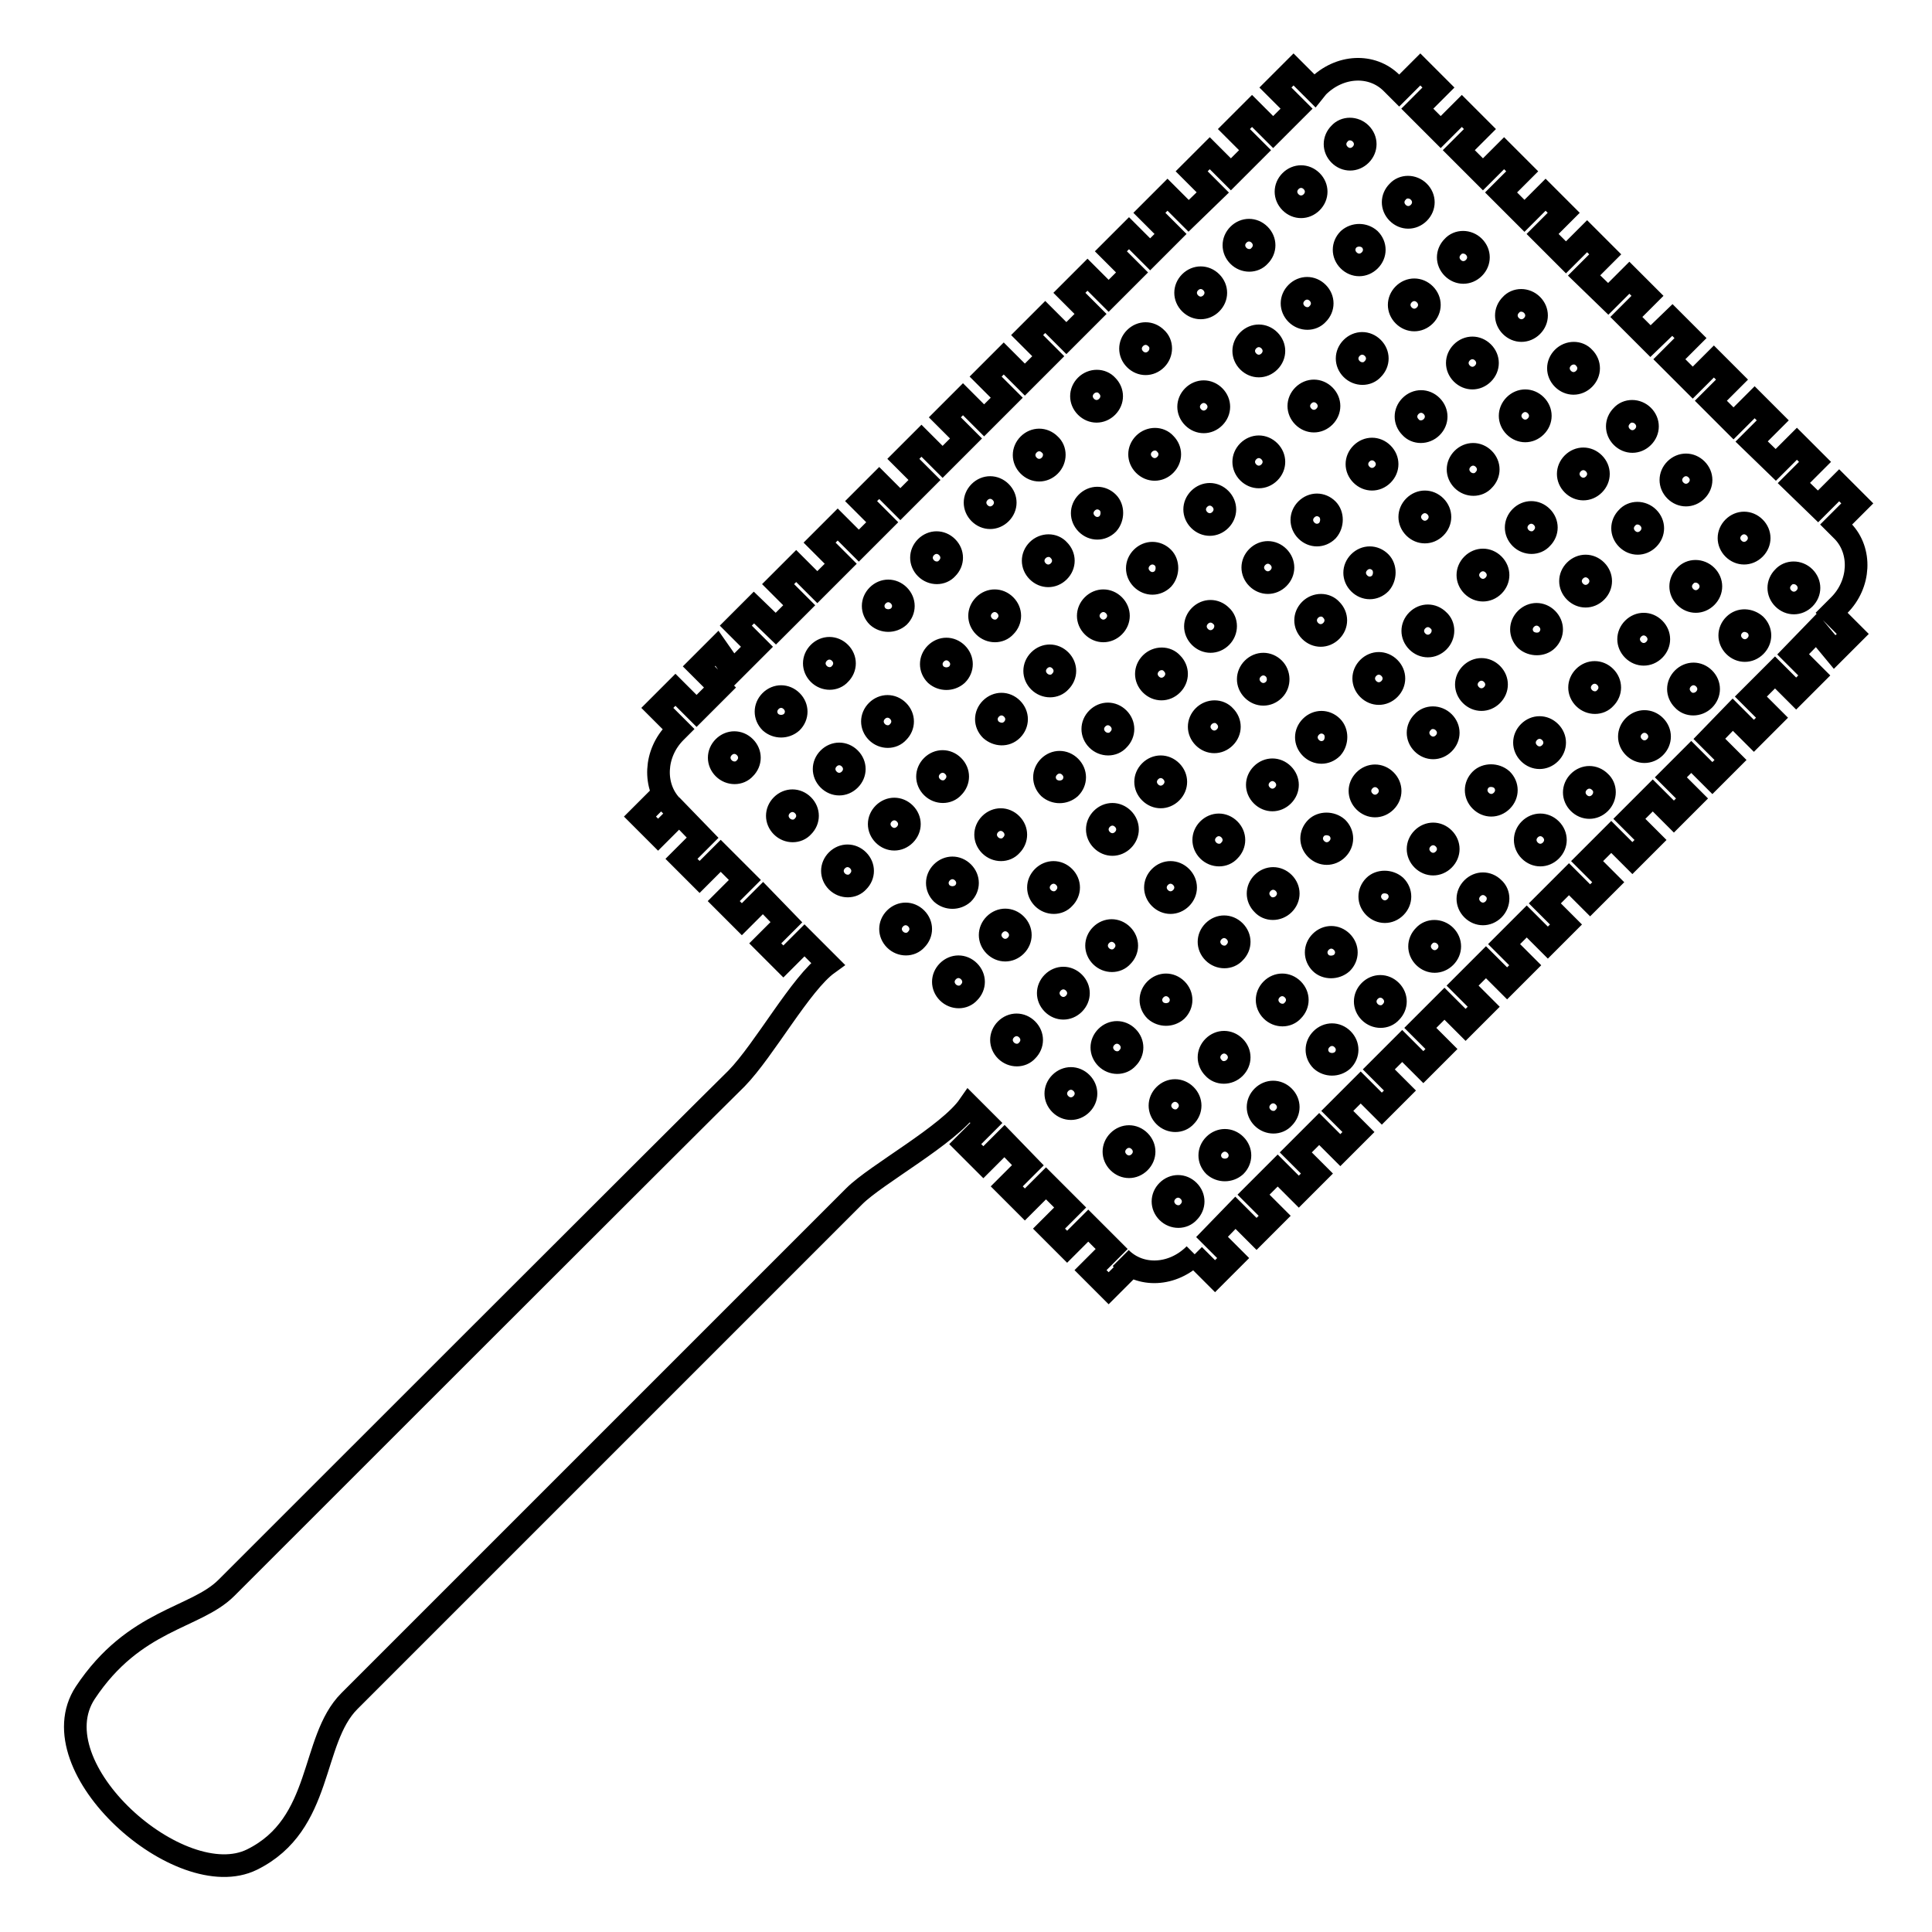 <?xml version="1.0" encoding="utf-8"?>
<!-- Svg Vector Icons : http://www.onlinewebfonts.com/icon -->
<!DOCTYPE svg PUBLIC "-//W3C//DTD SVG 1.1//EN" "http://www.w3.org/Graphics/SVG/1.1/DTD/svg11.dtd">
<svg version="1.1" xmlns="http://www.w3.org/2000/svg" xmlns:xlink="http://www.w3.org/1999/xlink" x="0px" y="0px" viewBox="0 0 256 256" enable-background="new 0 0 256 256" xml:space="preserve">
<g><g><g><path stroke-width="3" fill-opacity="0" stroke="#000000"  d="M243.1,86.4l2.4-2.4l-2.8-2.8l1-1c2.8-2.8,3-7.2,0.5-9.8l-0.9-0.9l2.8-2.8l-2.4-2.4l-2.8,2.8l-3.2-3.1l2.8-2.8l-2.4-2.4l-2.8,2.8l-3.2-3.1l2.8-2.8l-2.4-2.4l-2.8,2.8l-3-3l2.8-2.8l-2.4-2.4l-2.8,2.8l-3.1-3.1l2.8-2.8l-2.4-2.4l-2.9,2.8l-3.2-3.2l2.8-2.8l-2.4-2.4l-2.8,2.8l-3.2-3.1l2.8-2.8l-2.4-2.4l-2.8,2.8l-3.1-3.1l2.8-2.8l-2.4-2.4l-2.8,2.8l-3.1-3.1l2.8-2.8l-2.4-2.4l-2.8,2.8l-3.2-3.2l2.8-2.8l-2.4-2.4l-2.8,2.8l-3.1-3.1l2.8-2.8l-2.4-2.4l-2.8,2.8l-1-1c-2.6-2.6-6.9-2.4-9.8,0.5l-0.4,0.5l-2.8-2.8l-2.4,2.4l2.8,2.8l-3.1,3.1l-2.8-2.8l-2.4,2.4l2.8,2.8l-3.2,3.2l-2.8-2.8l-2.4,2.4l2.8,2.8l-3.2,3.1l-2.8-2.8l-2.4,2.4l2.8,2.8l-2.7,2.7l-2.8-2.8l-2.4,2.4l2.8,2.8l-3.1,3.1l-2.8-2.8l-2.4,2.4l2.8,2.8l-3.2,3.2l-2.8-2.8l-2.4,2.4l2.8,2.8l-3.1,3.1l-2.8-2.8l-2.4,2.4l2.8,2.8l-3,3l-2.8-2.8l-2.4,2.4l2.8,2.8l-3.1,3.1l-2.8-2.8l-2.4,2.4l2.8,2.8l-3.2,3.2l-2.8-2.8l-2.4,2.4l2.8,2.8l-3.1,3.1l-2.8-2.8l-2.4,2.4l2.8,2.8l-3.1,3.1l-2.8-2.8l-2.4,2.4l2.8,2.8l-3.1,3.1l-2.9-2.8l-2.4,2.4l2.8,2.8l-3.2,3.2L95,85.9l-2.4,2.4l2.8,2.8l-3.1,3.1l-2.8-2.8l-2.4,2.4l2.8,2.8l-0.4,0.4c-2.8,2.8-3,7.2-0.5,9.8l-1.4-1.4l-2.8,2.8l2.4,2.4l2.8-2.8l3.1,3.2l-2.8,2.8l2.4,2.4l2.8-2.8l3.2,3.2l-2.8,2.8l2.4,2.4l2.8-2.8l3.1,3.2l-2.8,2.8l2.4,2.4l2.8-2.8l3.1,3.1c-3.6,2.6-8.4,11.4-12.1,15.2c-5,4.9-63.5,63.4-67.6,67.5c-4.1,4.1-12.2,4.1-18.7,13.9c-6.5,9.9,12.6,26.8,22.1,22.1c9.5-4.7,7.7-15.8,12.9-21c5.2-5.2,63-63,66.9-66.9c2.9-2.9,12.5-8.1,15.2-12l2.3,2.3l-2.8,2.8l2.4,2.4l2.8-2.8l3.1,3.2l-2.8,2.8l2.4,2.4l2.8-2.8l3.2,3.2l-2.8,2.8l2.4,2.4l2.8-2.8l3.1,3.1l-2.8,2.8l2.4,2.4l2.8-2.8l-1.2-1.2c2.6,2.6,6.9,2.4,9.8-0.5l-0.1,0.1l2.8,2.8l2.4-2.4l-2.8-2.8l3.1-3.2l2.8,2.8l2.4-2.4l-2.8-2.8l3.2-3.2l2.8,2.8l2.4-2.4l-2.8-2.8l3.1-3.1l2.8,2.8l2.4-2.4l-2.8-2.8l3.1-3.1l2.8,2.8l2.4-2.4l-2.8-2.8l3.1-3.1l2.8,2.8l2.4-2.4l-2.8-2.8l3.2-3.2l2.8,2.8l2.4-2.4l-2.8-2.8l3.1-3.1l2.8,2.8l2.4-2.4l-2.8-2.8l3-3l2.8,2.8l2.4-2.4l-2.8-2.8l3.2-3.2l2.8,2.8l2.4-2.4l-2.8-2.8l3.2-3.2l2.8,2.8l2.4-2.4l-2.8-2.8l3.1-3.1l2.8,2.8l2.4-2.4l-2.8-2.8l2.7-2.7l2.8,2.8l2.4-2.4l-2.8-2.8l3.1-3.2l2.8,2.8l2.4-2.4l-2.8-2.8l3.2-3.2l2.8,2.8l2.4-2.4l-2.8-2.8l3.1-3.2L243.1,86.4z M180.3,17.7c0.8,0.8,0.8,2,0,2.8c-0.8,0.8-2,0.8-2.8,0c-0.8-0.8-0.8-2,0-2.8C178.2,16.9,179.5,16.9,180.3,17.7z M173.8,24c0.8,0.8,0.8,2,0,2.8c-0.8,0.8-2,0.8-2.8,0c-0.8-0.8-0.8-2,0-2.8C171.8,23.2,173,23.2,173.8,24z M157.7,40.2c-0.8-0.8-0.8-2,0-2.8c0.8-0.8,2-0.8,2.8,0c0.8,0.8,0.8,2,0,2.8C159.7,41,158.5,41,157.7,40.2z M153.2,47.6c-0.8,0.8-2,0.8-2.8,0c-0.8-0.8-0.8-2,0-2.8c0.8-0.8,2-0.8,2.8,0C154,45.5,154,46.8,153.2,47.6z M146.7,51.1c0.8,0.8,0.8,2,0,2.8c-0.8,0.8-2,0.8-2.8,0c-0.8-0.8-0.8-2,0-2.8C144.7,50.3,146,50.3,146.7,51.1z M139.1,61.7c-0.8,0.8-2,0.8-2.8,0c-0.8-0.8-0.8-2,0-2.8c0.8-0.8,2-0.8,2.8,0C139.9,59.6,139.9,60.9,139.1,61.7z M132.6,65.2c0.8,0.8,0.8,2,0,2.8c-0.8,0.8-2,0.8-2.8,0c-0.8-0.8-0.8-2,0-2.8S131.8,64.4,132.6,65.2z M95.9,101.8c-0.8-0.8-0.8-2,0-2.8c0.8-0.8,2-0.8,2.8,0c0.8,0.8,0.8,2,0,2.8C98,102.6,96.7,102.6,95.9,101.8z M102.1,95.7c-0.8-0.8-0.8-2,0-2.8c0.8-0.8,2-0.8,2.8,0c0.8,0.8,0.8,2,0,2.8C104.1,96.4,102.9,96.4,102.1,95.7z M108.5,89.3c-0.8-0.8-0.8-2,0-2.8c0.8-0.8,2-0.8,2.8,0c0.8,0.8,0.8,2,0,2.8C110.6,90.1,109.3,90.1,108.5,89.3z M116.3,81.7c-0.8-0.8-0.8-2,0-2.8c0.8-0.8,2-0.8,2.8,0c0.8,0.8,0.8,2,0,2.8C118.3,82.4,117.1,82.4,116.3,81.7z M122.7,75.3c-0.8-0.8-0.8-2,0-2.8c0.8-0.8,2-0.8,2.8,0c0.8,0.8,0.8,2,0,2.8C124.8,76.1,123.5,76.1,122.7,75.3z M164.1,33.9c-0.8-0.8-0.8-2,0-2.8c0.8-0.8,2-0.8,2.8,0c0.8,0.8,0.8,2,0,2.8C166.2,34.7,164.9,34.7,164.1,33.9z M188,25.4c0.8,0.8,0.8,2,0,2.8c-0.8,0.8-2,0.8-2.8,0c-0.8-0.8-0.8-2,0-2.8C185.9,24.6,187.2,24.6,188,25.4z M181.5,31.7c0.8,0.8,0.8,2,0,2.8c-0.8,0.8-2,0.8-2.8,0c-0.8-0.8-0.8-2,0-2.8C179.5,31,180.7,31,181.5,31.7z M165.4,47.9c-0.8-0.8-0.8-2,0-2.8c0.8-0.8,2-0.8,2.8,0c0.8,0.8,0.8,2,0,2.8C167.4,48.7,166.2,48.7,165.4,47.9z M160.9,55.3c-0.8,0.8-2,0.8-2.8,0c-0.8-0.8-0.8-2,0-2.8c0.8-0.8,2-0.8,2.8,0C161.7,53.3,161.7,54.5,160.9,55.3z M154.4,58.8c0.8,0.8,0.8,2,0,2.8s-2,0.8-2.8,0c-0.8-0.8-0.8-2,0-2.8C152.4,58,153.7,58,154.4,58.8z M146.8,69.4c-0.8,0.8-2,0.8-2.8,0c-0.8-0.8-0.8-2,0-2.8c0.8-0.8,2-0.8,2.8,0C147.5,67.3,147.5,68.6,146.8,69.4z M140.3,72.9c0.8,0.8,0.8,2,0,2.8c-0.8,0.8-2,0.8-2.8,0c-0.8-0.8-0.8-2,0-2.8C138.3,72.1,139.6,72.1,140.3,72.9z M103.6,109.5c-0.8-0.8-0.8-2,0-2.8c0.8-0.8,2-0.8,2.8,0c0.8,0.8,0.8,2,0,2.8C105.7,110.3,104.4,110.3,103.6,109.5z M109.8,103.3c-0.8-0.8-0.8-2,0-2.8c0.8-0.8,2-0.8,2.8,0c0.8,0.8,0.8,2,0,2.8C111.8,104.1,110.6,104.1,109.8,103.3z M116.2,97c-0.8-0.8-0.8-2,0-2.8c0.8-0.8,2-0.8,2.8,0c0.8,0.8,0.8,2,0,2.8C118.3,97.8,117,97.8,116.2,97z M124,89.4c-0.8-0.8-0.8-2,0-2.8s2-0.8,2.8,0c0.8,0.8,0.8,2,0,2.8C126,90.1,124.8,90.1,124,89.4z M130.4,83c-0.8-0.8-0.8-2,0-2.8c0.8-0.8,2-0.8,2.8,0c0.8,0.8,0.8,2,0,2.8C132.5,83.8,131.2,83.8,130.4,83z M171.8,41.6c-0.8-0.8-0.8-2,0-2.8c0.8-0.8,2-0.8,2.8,0c0.8,0.8,0.8,2,0,2.8C173.9,42.4,172.6,42.4,171.8,41.6z M195.3,32.7c0.8,0.8,0.8,2,0,2.8c-0.8,0.8-2,0.8-2.8,0c-0.8-0.8-0.8-2,0-2.8C193.2,31.9,194.5,31.9,195.3,32.7z M188.8,39c0.8,0.8,0.8,2,0,2.8c-0.8,0.8-2,0.8-2.8,0c-0.8-0.8-0.8-2,0-2.8C186.8,38.2,188,38.2,188.8,39z M172.7,55.2c-0.8-0.8-0.8-2,0-2.8c0.8-0.8,2-0.8,2.8,0c0.8,0.8,0.8,2,0,2.8C174.7,56,173.5,56,172.7,55.2z M168.2,62.6c-0.8,0.8-2,0.8-2.8,0c-0.8-0.8-0.8-2,0-2.8s2-0.8,2.8,0C169,60.6,169,61.8,168.2,62.6z M161.7,66.1c0.8,0.8,0.8,2,0,2.8c-0.8,0.8-2,0.8-2.8,0c-0.8-0.8-0.8-2,0-2.8S160.9,65.3,161.7,66.1z M154.1,76.7c-0.8,0.8-2,0.8-2.8,0c-0.8-0.8-0.8-2,0-2.8c0.8-0.8,2-0.8,2.8,0C154.8,74.6,154.8,75.9,154.1,76.7z M147.6,80.2c0.8,0.8,0.8,2,0,2.8c-0.8,0.8-2,0.8-2.8,0c-0.8-0.8-0.8-2,0-2.8C145.6,79.4,146.8,79.4,147.6,80.2z M110.9,116.8c-0.8-0.8-0.8-2,0-2.8c0.8-0.8,2-0.8,2.8,0c0.8,0.8,0.8,2,0,2.8C113,117.6,111.7,117.6,110.9,116.8z M117.1,110.6c-0.8-0.8-0.8-2,0-2.8c0.8-0.8,2-0.8,2.8,0c0.8,0.8,0.8,2,0,2.8C119.1,111.4,117.9,111.4,117.1,110.6z M123.5,104.3c-0.8-0.8-0.8-2,0-2.8c0.8-0.8,2-0.8,2.8,0c0.8,0.8,0.8,2,0,2.8C125.6,105.1,124.3,105.1,123.5,104.3z M131.3,96.7c-0.8-0.8-0.8-2,0-2.8c0.8-0.8,2-0.8,2.8,0c0.8,0.8,0.8,2,0,2.8S132.1,97.4,131.3,96.7z M137.7,90.3c-0.8-0.8-0.8-2,0-2.8c0.8-0.8,2-0.8,2.8,0c0.8,0.8,0.8,2,0,2.8C139.8,91.1,138.5,91.1,137.7,90.3z M179.1,48.9c-0.8-0.8-0.8-2,0-2.8c0.8-0.8,2-0.8,2.8,0c0.8,0.8,0.8,2,0,2.8C181.2,49.7,179.9,49.7,179.1,48.9z M203,40.4c0.8,0.8,0.8,2,0,2.8c-0.8,0.8-2,0.8-2.8,0c-0.8-0.8-0.8-2,0-2.8C200.9,39.6,202.2,39.6,203,40.4z M196.5,46.7c0.8,0.8,0.8,2,0,2.8c-0.8,0.8-2,0.8-2.8,0c-0.8-0.8-0.8-2,0-2.8C194.5,45.9,195.7,45.9,196.5,46.7z M180.4,62.9c-0.8-0.8-0.8-2,0-2.8c0.8-0.8,2-0.8,2.8,0s0.8,2,0,2.8C182.4,63.7,181.2,63.7,180.4,62.9z M175.9,70.3c-0.8,0.8-2,0.8-2.8,0c-0.8-0.8-0.8-2,0-2.8c0.8-0.8,2-0.8,2.8,0C176.6,68.2,176.6,69.5,175.9,70.3z M169.4,73.8c0.8,0.8,0.8,2,0,2.8c-0.8,0.8-2,0.8-2.8,0c-0.8-0.8-0.8-2,0-2.8C167.4,73,168.6,73,169.4,73.8z M161.8,84.4c-0.8,0.8-2,0.8-2.8,0c-0.8-0.8-0.8-2,0-2.8c0.8-0.8,2-0.8,2.8,0C162.6,82.3,162.6,83.6,161.8,84.4z M155.3,87.9c0.8,0.8,0.8,2,0,2.8c-0.8,0.8-2,0.8-2.8,0c-0.8-0.8-0.8-2,0-2.8C153.3,87.1,154.6,87.1,155.3,87.9z M118.6,124.5c-0.8-0.8-0.8-2,0-2.8c0.8-0.8,2-0.8,2.8,0c0.8,0.8,0.8,2,0,2.8C120.7,125.3,119.4,125.3,118.6,124.5z M124.8,118.4c-0.8-0.8-0.8-2,0-2.8c0.8-0.8,2-0.8,2.8,0c0.8,0.8,0.8,2,0,2.8C126.8,119.1,125.6,119.1,124.8,118.4z M131.2,112c-0.8-0.8-0.8-2,0-2.8c0.8-0.8,2-0.8,2.8,0c0.8,0.8,0.8,2,0,2.8C133.3,112.8,132,112.8,131.2,112z M139,104.4c-0.8-0.8-0.8-2,0-2.8c0.8-0.8,2-0.8,2.8,0c0.8,0.8,0.8,2,0,2.8C141,105.1,139.8,105.1,139,104.4z M145.4,98c-0.8-0.8-0.8-2,0-2.8c0.8-0.8,2-0.8,2.8,0c0.8,0.8,0.8,2,0,2.8C147.5,98.8,146.2,98.8,145.4,98z M186.9,56.6c-0.8-0.8-0.8-2,0-2.8c0.8-0.8,2-0.8,2.8,0s0.8,2,0,2.8S187.6,57.4,186.9,56.6z M209.9,47.4c0.8,0.8,0.8,2,0,2.8c-0.8,0.8-2,0.8-2.8,0c-0.8-0.8-0.8-2,0-2.8C207.9,46.6,209.2,46.6,209.9,47.4z M203.5,53.7c0.8,0.8,0.8,2,0,2.8c-0.8,0.8-2,0.8-2.8,0c-0.8-0.8-0.8-2,0-2.8S202.7,52.9,203.5,53.7z M187.4,69.9c-0.8-0.8-0.8-2,0-2.8c0.8-0.8,2-0.8,2.8,0c0.8,0.8,0.8,2,0,2.8C189.4,70.7,188.2,70.7,187.4,69.9z M182.9,77.3c-0.8,0.8-2,0.8-2.8,0c-0.8-0.8-0.8-2,0-2.8c0.8-0.8,2-0.8,2.8,0C183.6,75.2,183.6,76.5,182.9,77.3z M176.4,80.8c0.8,0.8,0.8,2,0,2.8c-0.8,0.8-2,0.8-2.8,0c-0.8-0.8-0.8-2,0-2.8C174.4,80,175.7,80,176.4,80.8z M168.8,91.4c-0.8,0.8-2,0.8-2.8,0c-0.8-0.8-0.8-2,0-2.8c0.8-0.8,2-0.8,2.8,0C169.5,89.3,169.6,90.6,168.8,91.4z M162.3,94.9c0.8,0.8,0.8,2,0,2.8c-0.8,0.8-2,0.8-2.8,0c-0.8-0.8-0.8-2,0-2.8C160.3,94.1,161.6,94.1,162.3,94.9z M125.6,131.5c-0.8-0.8-0.8-2,0-2.8c0.8-0.8,2-0.8,2.8,0c0.8,0.8,0.8,2,0,2.8C127.7,132.3,126.4,132.3,125.6,131.5z M131.8,125.3c-0.8-0.8-0.8-2,0-2.8c0.8-0.8,2-0.8,2.8,0c0.8,0.8,0.8,2,0,2.8C133.8,126.1,132.6,126.1,131.8,125.3z M138.2,119c-0.8-0.8-0.8-2,0-2.8c0.8-0.8,2-0.8,2.8,0c0.8,0.8,0.8,2,0,2.8C140.3,119.8,139,119.8,138.2,119z M146,111.3c-0.8-0.8-0.8-2,0-2.8c0.8-0.8,2-0.8,2.8,0c0.8,0.8,0.8,2,0,2.8C148,112.1,146.8,112.1,146,111.3z M152.4,105c-0.8-0.8-0.8-2,0-2.8c0.8-0.8,2-0.8,2.8,0c0.8,0.8,0.8,2,0,2.8S153.2,105.8,152.4,105z M193.8,63.6c-0.8-0.8-0.8-2,0-2.8c0.8-0.8,2-0.8,2.8,0c0.8,0.8,0.8,2,0,2.8C195.9,64.4,194.6,64.4,193.8,63.6z M217.7,55.1c0.8,0.8,0.8,2,0,2.8c-0.8,0.8-2,0.8-2.8,0c-0.8-0.8-0.8-2,0-2.8C215.6,54.3,216.9,54.3,217.7,55.1z M211.2,61.4c0.8,0.8,0.8,2,0,2.8c-0.8,0.8-2,0.8-2.8,0c-0.8-0.8-0.8-2,0-2.8C209.2,60.6,210.4,60.6,211.2,61.4z M195.1,77.6c-0.8-0.8-0.8-2,0-2.8c0.8-0.8,2-0.8,2.8,0c0.8,0.8,0.8,2,0,2.8C197.1,78.4,195.9,78.4,195.1,77.6z M190.6,85c-0.8,0.8-2,0.8-2.8,0c-0.8-0.8-0.8-2,0-2.8c0.8-0.8,2-0.8,2.8,0C191.4,82.9,191.4,84.2,190.6,85z M184.1,88.5c0.8,0.8,0.8,2,0,2.8c-0.8,0.8-2,0.8-2.8,0c-0.8-0.8-0.8-2,0-2.8C182.1,87.7,183.3,87.7,184.1,88.5z M176.5,99.1c-0.8,0.8-2,0.8-2.8,0c-0.8-0.8-0.8-2,0-2.8c0.8-0.8,2-0.8,2.8,0C177.2,97,177.2,98.3,176.5,99.1z M170,102.6c0.8,0.8,0.8,2,0,2.8c-0.8,0.8-2,0.8-2.8,0c-0.8-0.8-0.8-2,0-2.8S169.2,101.8,170,102.6z M133.3,139.2c-0.8-0.8-0.8-2,0-2.8c0.8-0.8,2-0.8,2.8,0c0.8,0.8,0.8,2,0,2.8C135.4,140,134.1,140,133.3,139.2z M139.5,133c-0.8-0.8-0.8-2,0-2.8c0.8-0.8,2-0.8,2.8,0c0.8,0.8,0.8,2,0,2.8C141.5,133.8,140.3,133.8,139.5,133z M145.9,126.7c-0.8-0.8-0.8-2,0-2.8c0.8-0.8,2-0.8,2.8,0c0.8,0.8,0.8,2,0,2.8C148,127.5,146.7,127.5,145.9,126.7z M153.7,119c-0.8-0.8-0.8-2,0-2.8c0.8-0.8,2-0.8,2.8,0c0.8,0.8,0.8,2,0,2.8C155.7,119.8,154.5,119.8,153.7,119z M160.1,112.7c-0.8-0.8-0.8-2,0-2.8c0.8-0.8,2-0.8,2.8,0c0.8,0.8,0.8,2,0,2.8C162.2,113.5,160.9,113.5,160.1,112.7z M201.5,71.3c-0.8-0.8-0.8-2,0-2.8c0.8-0.8,2-0.8,2.8,0c0.8,0.8,0.8,2,0,2.8C203.6,72.1,202.3,72.1,201.5,71.3z M224.8,62.2c0.8,0.8,0.8,2,0,2.8c-0.8,0.8-2,0.8-2.8,0c-0.8-0.8-0.8-2,0-2.8C222.8,61.4,224,61.4,224.8,62.2z M218.4,68.6c0.8,0.8,0.8,2,0,2.8c-0.8,0.8-2,0.8-2.8,0c-0.8-0.8-0.8-2,0-2.8C216.3,67.8,217.6,67.8,218.4,68.6z M202.2,84.8c-0.8-0.8-0.8-2,0-2.8c0.8-0.8,2-0.8,2.8,0c0.8,0.8,0.8,2,0,2.8C204.3,85.5,203,85.5,202.2,84.8z M197.7,92.1c-0.8,0.8-2,0.8-2.8,0c-0.8-0.8-0.8-2,0-2.8c0.8-0.8,2-0.8,2.8,0C198.5,90.1,198.5,91.3,197.7,92.1z M191.3,95.7c0.8,0.8,0.8,2,0,2.8c-0.8,0.8-2,0.8-2.8,0c-0.8-0.8-0.8-2,0-2.8C189.2,94.9,190.5,94.9,191.3,95.7z M183.6,106.2c-0.8,0.8-2,0.8-2.8,0c-0.8-0.8-0.8-2,0-2.8c0.8-0.8,2-0.8,2.8,0C184.4,104.2,184.4,105.4,183.6,106.2z M177.2,109.7c0.8,0.8,0.8,2,0,2.8c-0.8,0.8-2,0.8-2.8,0c-0.8-0.8-0.8-2,0-2.8C175.1,109,176.4,109,177.2,109.7z M140.5,146.3c-0.8-0.8-0.8-2,0-2.8c0.8-0.8,2-0.8,2.8,0c0.8,0.8,0.8,2,0,2.8C142.5,147.1,141.3,147.1,140.5,146.3z M146.6,140.2c-0.8-0.8-0.8-2,0-2.8c0.8-0.8,2-0.8,2.8,0c0.8,0.8,0.8,2,0,2.8C148.7,141,147.4,141,146.6,140.2z M153.1,133.9c-0.8-0.8-0.8-2,0-2.8c0.8-0.8,2-0.8,2.8,0c0.8,0.8,0.8,2,0,2.8C155.1,134.6,153.9,134.6,153.1,133.9z M160.8,126.2c-0.8-0.8-0.8-2,0-2.8s2-0.8,2.8,0c0.8,0.8,0.8,2,0,2.8C162.9,127,161.6,127,160.8,126.2z M167.3,119.8c-0.8-0.8-0.8-2,0-2.8c0.8-0.8,2-0.8,2.8,0c0.8,0.8,0.8,2,0,2.8C169.3,120.6,168,120.6,167.3,119.8z M208.7,78.4c-0.8-0.8-0.8-2,0-2.8c0.8-0.8,2-0.8,2.8,0c0.8,0.8,0.8,2,0,2.8C210.7,79.2,209.5,79.2,208.7,78.4z M232.5,69.9c0.8,0.8,0.8,2,0,2.8s-2,0.8-2.8,0c-0.8-0.8-0.8-2,0-2.8C230.5,69.1,231.7,69.1,232.5,69.9z M226.1,76.3c0.8,0.8,0.8,2,0,2.8c-0.8,0.8-2,0.8-2.8,0c-0.8-0.8-0.8-2,0-2.8C224,75.5,225.3,75.5,226.1,76.3z M209.9,92.5c-0.8-0.8-0.8-2,0-2.8c0.8-0.8,2-0.8,2.8,0c0.8,0.8,0.8,2,0,2.8C212,93.3,210.7,93.3,209.9,92.5z M205.4,99.8c-0.8,0.8-2,0.8-2.8,0c-0.8-0.8-0.8-2,0-2.8c0.8-0.8,2-0.8,2.8,0C206.2,97.8,206.2,99,205.4,99.8z M199,103.3c0.8,0.8,0.8,2,0,2.8c-0.8,0.8-2,0.8-2.8,0c-0.8-0.8-0.8-2,0-2.8C196.9,102.6,198.2,102.6,199,103.3z M191.3,113.9c-0.8,0.8-2,0.8-2.8,0c-0.8-0.8-0.8-2,0-2.8c0.8-0.8,2-0.8,2.8,0C192.1,111.9,192.1,113.1,191.3,113.9z M184.9,117.4c0.8,0.8,0.8,2,0,2.8c-0.8,0.8-2,0.8-2.8,0c-0.8-0.8-0.8-2,0-2.8C182.8,116.7,184.1,116.7,184.9,117.4z M148.2,154c-0.8-0.8-0.8-2,0-2.8c0.8-0.8,2-0.8,2.8,0c0.8,0.8,0.8,2,0,2.8C150.2,154.8,149,154.8,148.2,154z M154.3,147.9c-0.8-0.8-0.8-2,0-2.8c0.8-0.8,2-0.8,2.8,0c0.8,0.8,0.8,2,0,2.8C156.4,148.7,155.1,148.7,154.3,147.9z M160.8,141.5c-0.8-0.8-0.8-2,0-2.8c0.8-0.8,2-0.8,2.8,0s0.8,2,0,2.8C162.8,142.3,161.5,142.3,160.8,141.5z M168.5,133.9c-0.8-0.8-0.8-2,0-2.8c0.8-0.8,2-0.8,2.8,0c0.8,0.8,0.8,2,0,2.8C170.6,134.7,169.3,134.7,168.5,133.9z M175,127.6c-0.8-0.8-0.8-2,0-2.8c0.8-0.8,2-0.8,2.8,0c0.8,0.8,0.8,2,0,2.8C177,128.3,175.7,128.3,175,127.6z M216.4,86.1c-0.8-0.8-0.8-2,0-2.8c0.8-0.8,2-0.8,2.8,0c0.8,0.8,0.8,2,0,2.8C218.4,86.9,217.2,86.9,216.4,86.1z M239.1,76.5c0.8,0.8,0.8,2,0,2.8c-0.8,0.8-2,0.8-2.8,0c-0.8-0.8-0.8-2,0-2.8C237,75.7,238.3,75.7,239.1,76.5z M232.6,82.8c0.8,0.8,0.8,2,0,2.8c-0.8,0.8-2,0.8-2.8,0c-0.8-0.8-0.8-2,0-2.8S231.8,82.1,232.6,82.8z M216.5,99c-0.8-0.8-0.8-2,0-2.8c0.8-0.8,2-0.8,2.8,0c0.8,0.8,0.8,2,0,2.8C218.5,99.8,217.3,99.8,216.5,99z M212,106.4c-0.8,0.8-2,0.8-2.8,0c-0.8-0.8-0.8-2,0-2.8c0.8-0.8,2-0.8,2.8,0C212.8,104.3,212.8,105.6,212,106.4z M205.5,109.9c0.8,0.8,0.8,2,0,2.8c-0.8,0.8-2,0.8-2.8,0c-0.8-0.8-0.8-2,0-2.8C203.5,109.1,204.7,109.1,205.5,109.9z M197.9,120.5c-0.8,0.8-2,0.8-2.8,0c-0.8-0.8-0.8-2,0-2.8c0.8-0.8,2-0.8,2.8,0C198.7,118.4,198.7,119.7,197.9,120.5z M191.5,124c0.8,0.8,0.8,2,0,2.8c-0.8,0.8-2,0.8-2.8,0c-0.8-0.8-0.8-2,0-2.8C189.4,123.2,190.7,123.2,191.5,124z M154.7,160.6c-0.8-0.8-0.8-2,0-2.8c0.8-0.8,2-0.8,2.8,0c0.8,0.8,0.8,2,0,2.8C156.8,161.4,155.5,161.4,154.7,160.6z M160.9,154.5c-0.8-0.8-0.8-2,0-2.8c0.8-0.8,2-0.8,2.8,0c0.8,0.8,0.8,2,0,2.8C162.9,155.2,161.7,155.2,160.9,154.5z M167.3,148.1c-0.8-0.8-0.8-2,0-2.8c0.8-0.8,2-0.8,2.8,0c0.8,0.8,0.8,2,0,2.8C169.4,148.9,168.1,148.9,167.3,148.1z M175.1,140.5c-0.8-0.8-0.8-2,0-2.8c0.8-0.8,2-0.8,2.8,0c0.8,0.8,0.8,2,0,2.8C177.1,141.2,175.9,141.2,175.1,140.5z M181.5,134.1c-0.8-0.8-0.8-2,0-2.8c0.8-0.8,2-0.8,2.8,0c0.8,0.8,0.8,2,0,2.8C183.6,134.9,182.3,134.9,181.5,134.1z M223,92.7c-0.8-0.8-0.8-2,0-2.8c0.8-0.8,2-0.8,2.8,0c0.8,0.8,0.8,2,0,2.8C225,93.5,223.7,93.5,223,92.7z"/></g><g></g><g></g><g></g><g></g><g></g><g></g><g></g><g></g><g></g><g></g><g></g><g></g><g></g><g></g><g></g></g></g>
</svg>